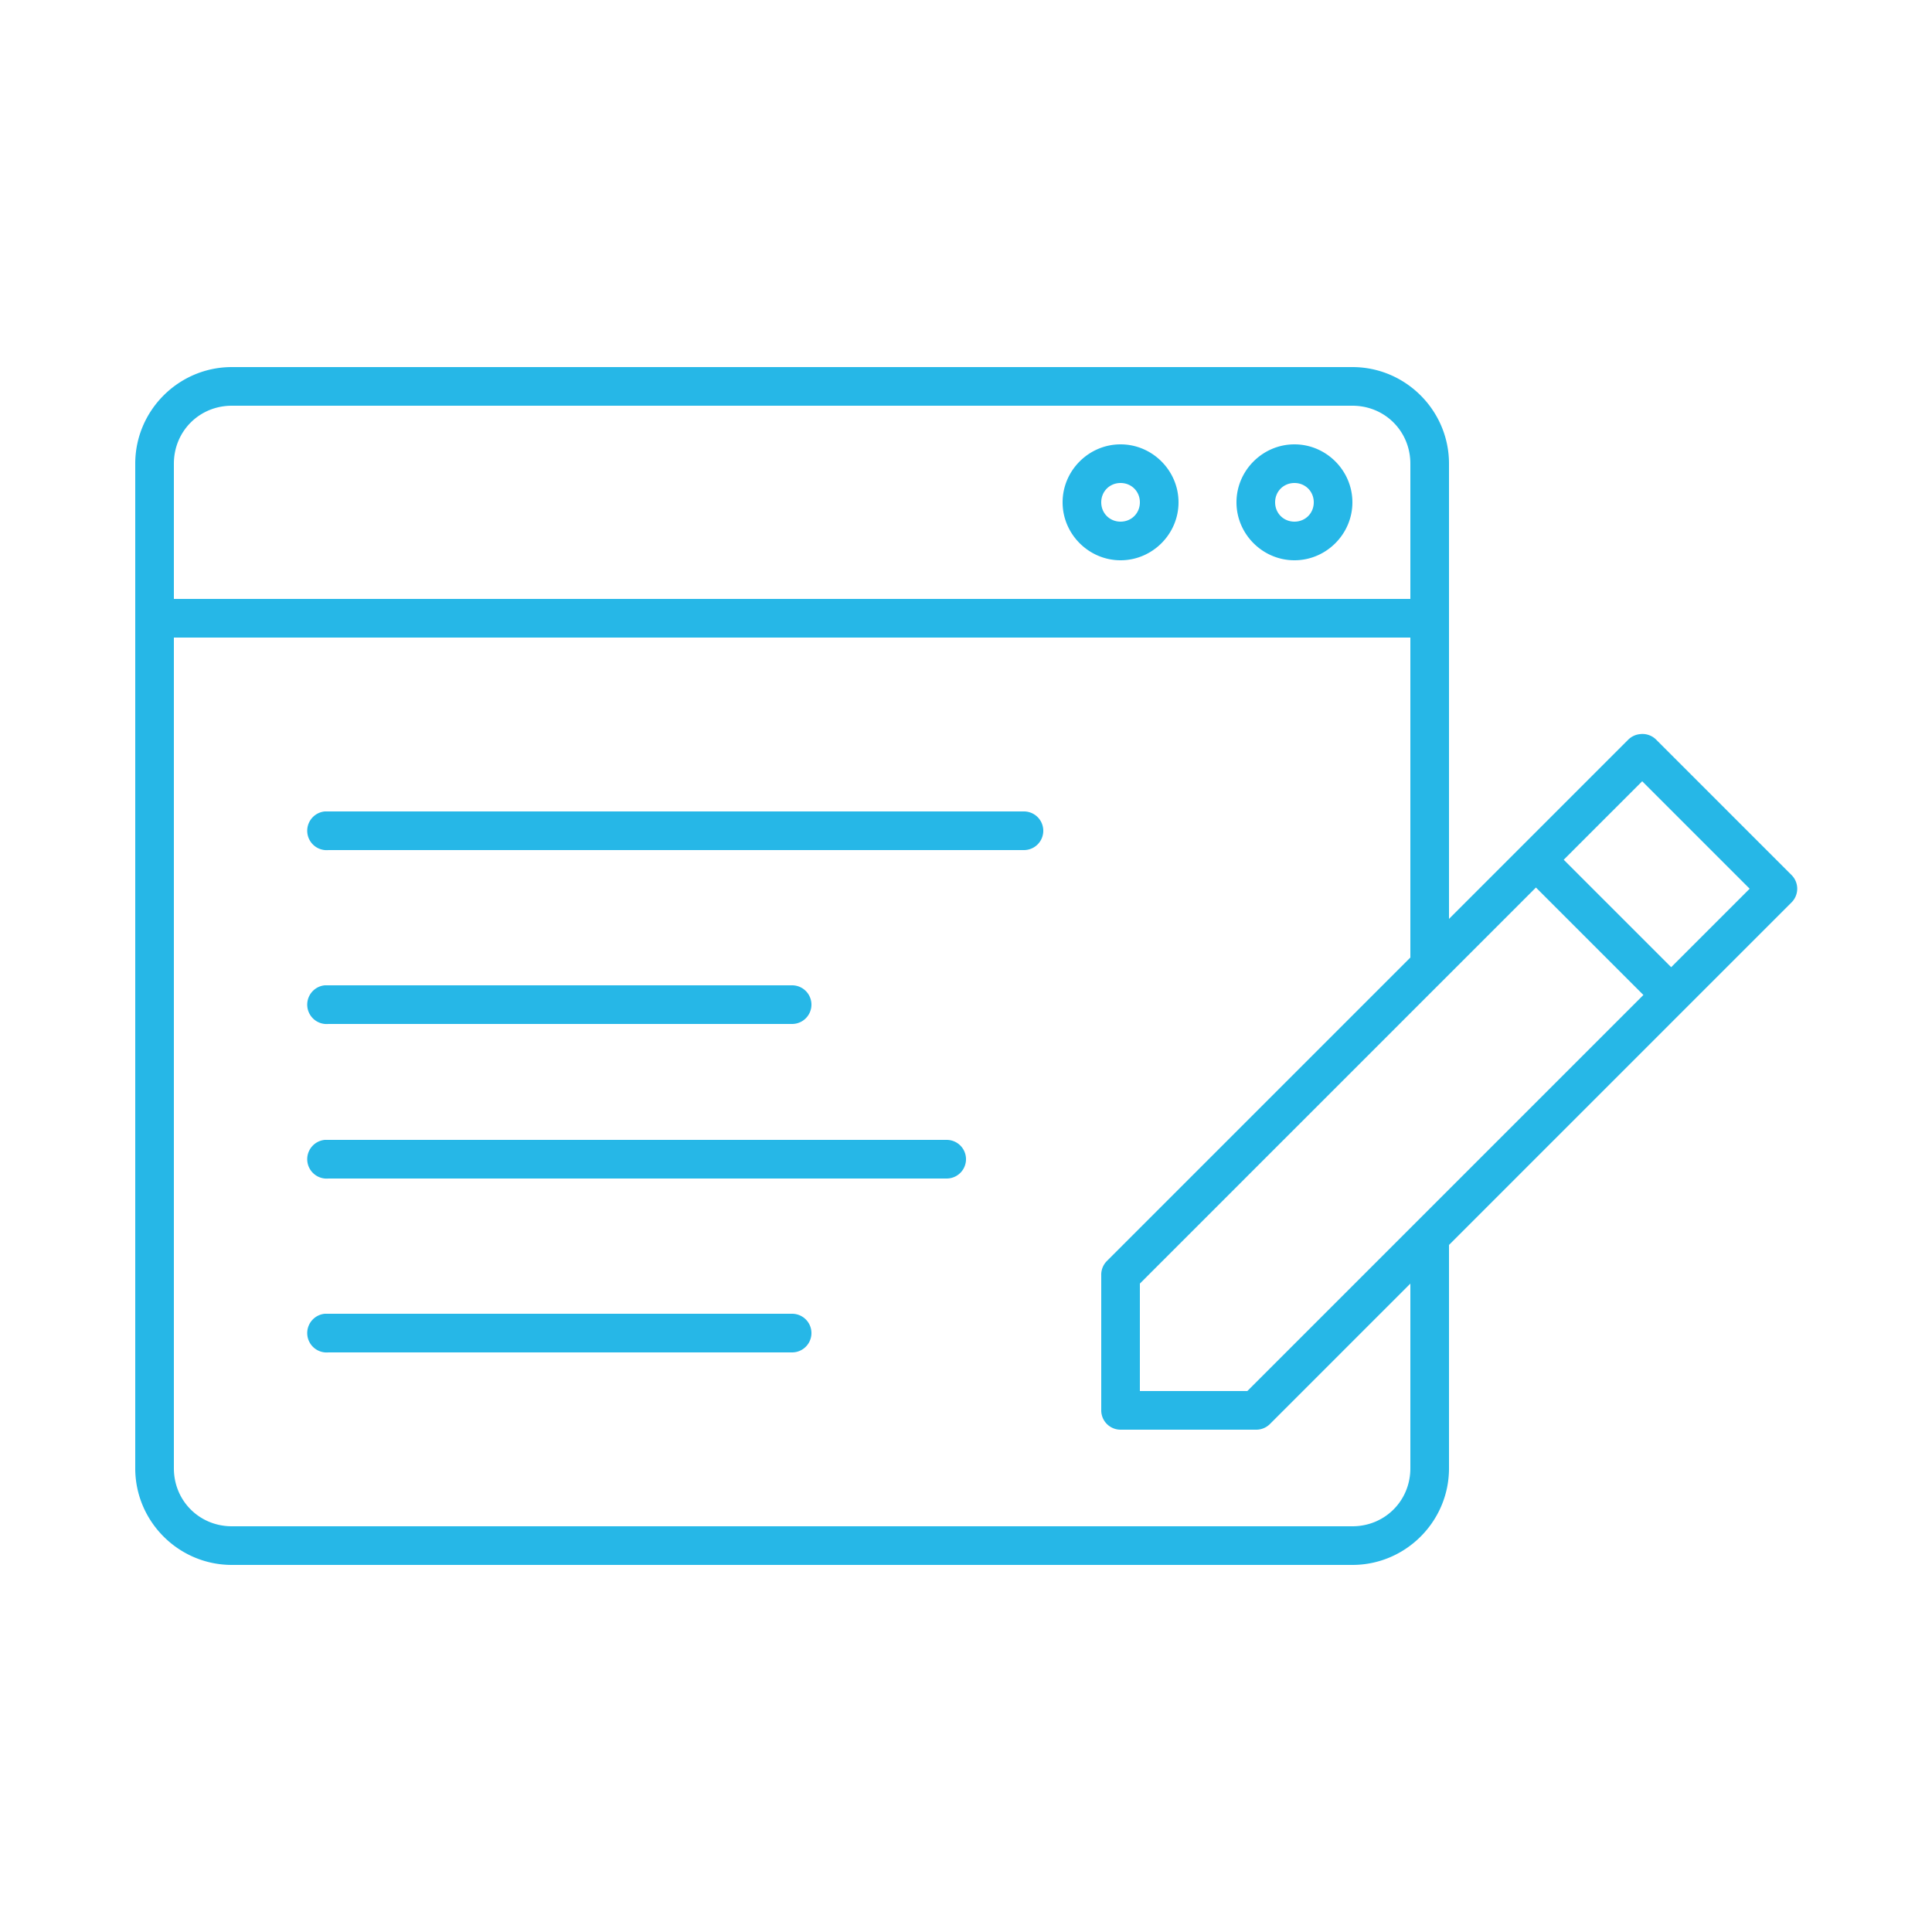 <svg height='300px' width='300px'  xmlns:dc="http://purl.org/dc/elements/1.1/" xmlns:cc="http://creativecommons.org/ns#" xmlns:rdf="http://www.w3.org/1999/02/22-rdf-syntax-ns#" xmlns:svg="http://www.w3.org/2000/svg" xmlns="http://www.w3.org/2000/svg" xmlns:sodipodi="http://sodipodi.sourceforge.net/DTD/sodipodi-0.dtd" xmlns:inkscape="http://www.inkscape.org/namespaces/inkscape" fill="#26b7e7" version="1.1" x="0px" y="0px" viewBox="0 0 100 100"><path style="font-size:medium;font-style:normal;font-variant:normal;font-weight:normal;font-stretch:normal;text-indent:0;text-align:start;text-decoration:none;line-height:normal;letter-spacing:normal;word-spacing:normal;text-transform:none;direction:ltr;block-progression:tb;writing-mode:lr-tb;text-anchor:start;baseline-shift:baseline;opacity:1;color:#000000;fill:#26b7e7;fill-opacity:1;stroke:none;stroke-width:2;marker:none;visibility:visible;display:inline;overflow:visible;enable-background:accumulate;font-family:Sans;-inkscape-font-specification:Sans" d="M 12 19 C 9.247 19 7 21.247 7 24 L 7 76 C 7 78.753 9.247 81 12 81 L 70 81 C 72.753 81 75 78.753 75 76 L 75 64.438 L 92.719 46.719 A 1 1 0 0 0 92.719 45.281 L 85.719 38.281 A 1 1 0 0 0 84.875 38 A 1 1 0 0 0 84.281 38.281 L 75 47.562 L 75 24 C 75 21.247 72.753 19 70 19 L 12 19 z M 12 21 L 70 21 C 71.679 21 73 22.321 73 24 L 73 31 L 9 31 L 9 24 C 9 22.321 10.321 21 12 21 z M 58 23 C 56.355 23 55 24.355 55 26 C 55 27.645 56.355 29 58 29 C 59.645 29 61 27.645 61 26 C 61 24.355 59.645 23 58 23 z M 67 23 C 65.355 23 64 24.355 64 26 C 64 27.645 65.355 29 67 29 C 68.645 29 70 27.645 70 26 C 70 24.355 68.645 23 67 23 z M 58 25 C 58.564 25 59 25.436 59 26 C 59 26.564 58.564 27 58 27 C 57.436 27 57 26.564 57 26 C 57 25.436 57.436 25 58 25 z M 67 25 C 67.564 25 68 25.436 68 26 C 68 26.564 67.564 27 67 27 C 66.436 27 66 26.564 66 26 C 66 25.436 66.436 25 67 25 z M 9 33 L 73 33 L 73 49.562 L 57.281 65.281 A 1 1 0 0 0 57 66 L 57 73 A 1 1 0 0 0 58 74 L 65 74 A 1 1 0 0 0 65.719 73.719 L 73 66.438 L 73 76 C 73 77.679 71.679 79 70 79 L 12 79 C 10.321 79 9 77.679 9 76 L 9 33 z M 85 40.438 L 90.562 46 L 86.5 50.062 L 80.938 44.5 L 85 40.438 z M 16.812 42 A 1.001 1.001 0 0 0 17 44 L 53 44 A 1 1 0 1 0 53 42 L 17 42 A 1 1 0 0 0 16.906 42 A 1.001 1.001 0 0 0 16.812 42 z M 79.5 45.938 L 85.062 51.5 L 64.562 72 L 59 72 L 59 66.438 L 79.5 45.938 z M 16.812 51 A 1.001 1.001 0 0 0 17 53 L 41 53 A 1 1 0 1 0 41 51 L 17 51 A 1 1 0 0 0 16.906 51 A 1.001 1.001 0 0 0 16.812 51 z M 16.812 59 A 1.001 1.001 0 0 0 17 61 L 49 61 A 1 1 0 1 0 49 59 L 17 59 A 1 1 0 0 0 16.906 59 A 1.001 1.001 0 0 0 16.812 59 z M 16.812 68 A 1.001 1.001 0 0 0 17 70 L 41 70 A 1 1 0 1 0 41 68 L 17 68 A 1 1 0 0 0 16.906 68 A 1.001 1.001 0 0 0 16.812 68 z "></path></svg>